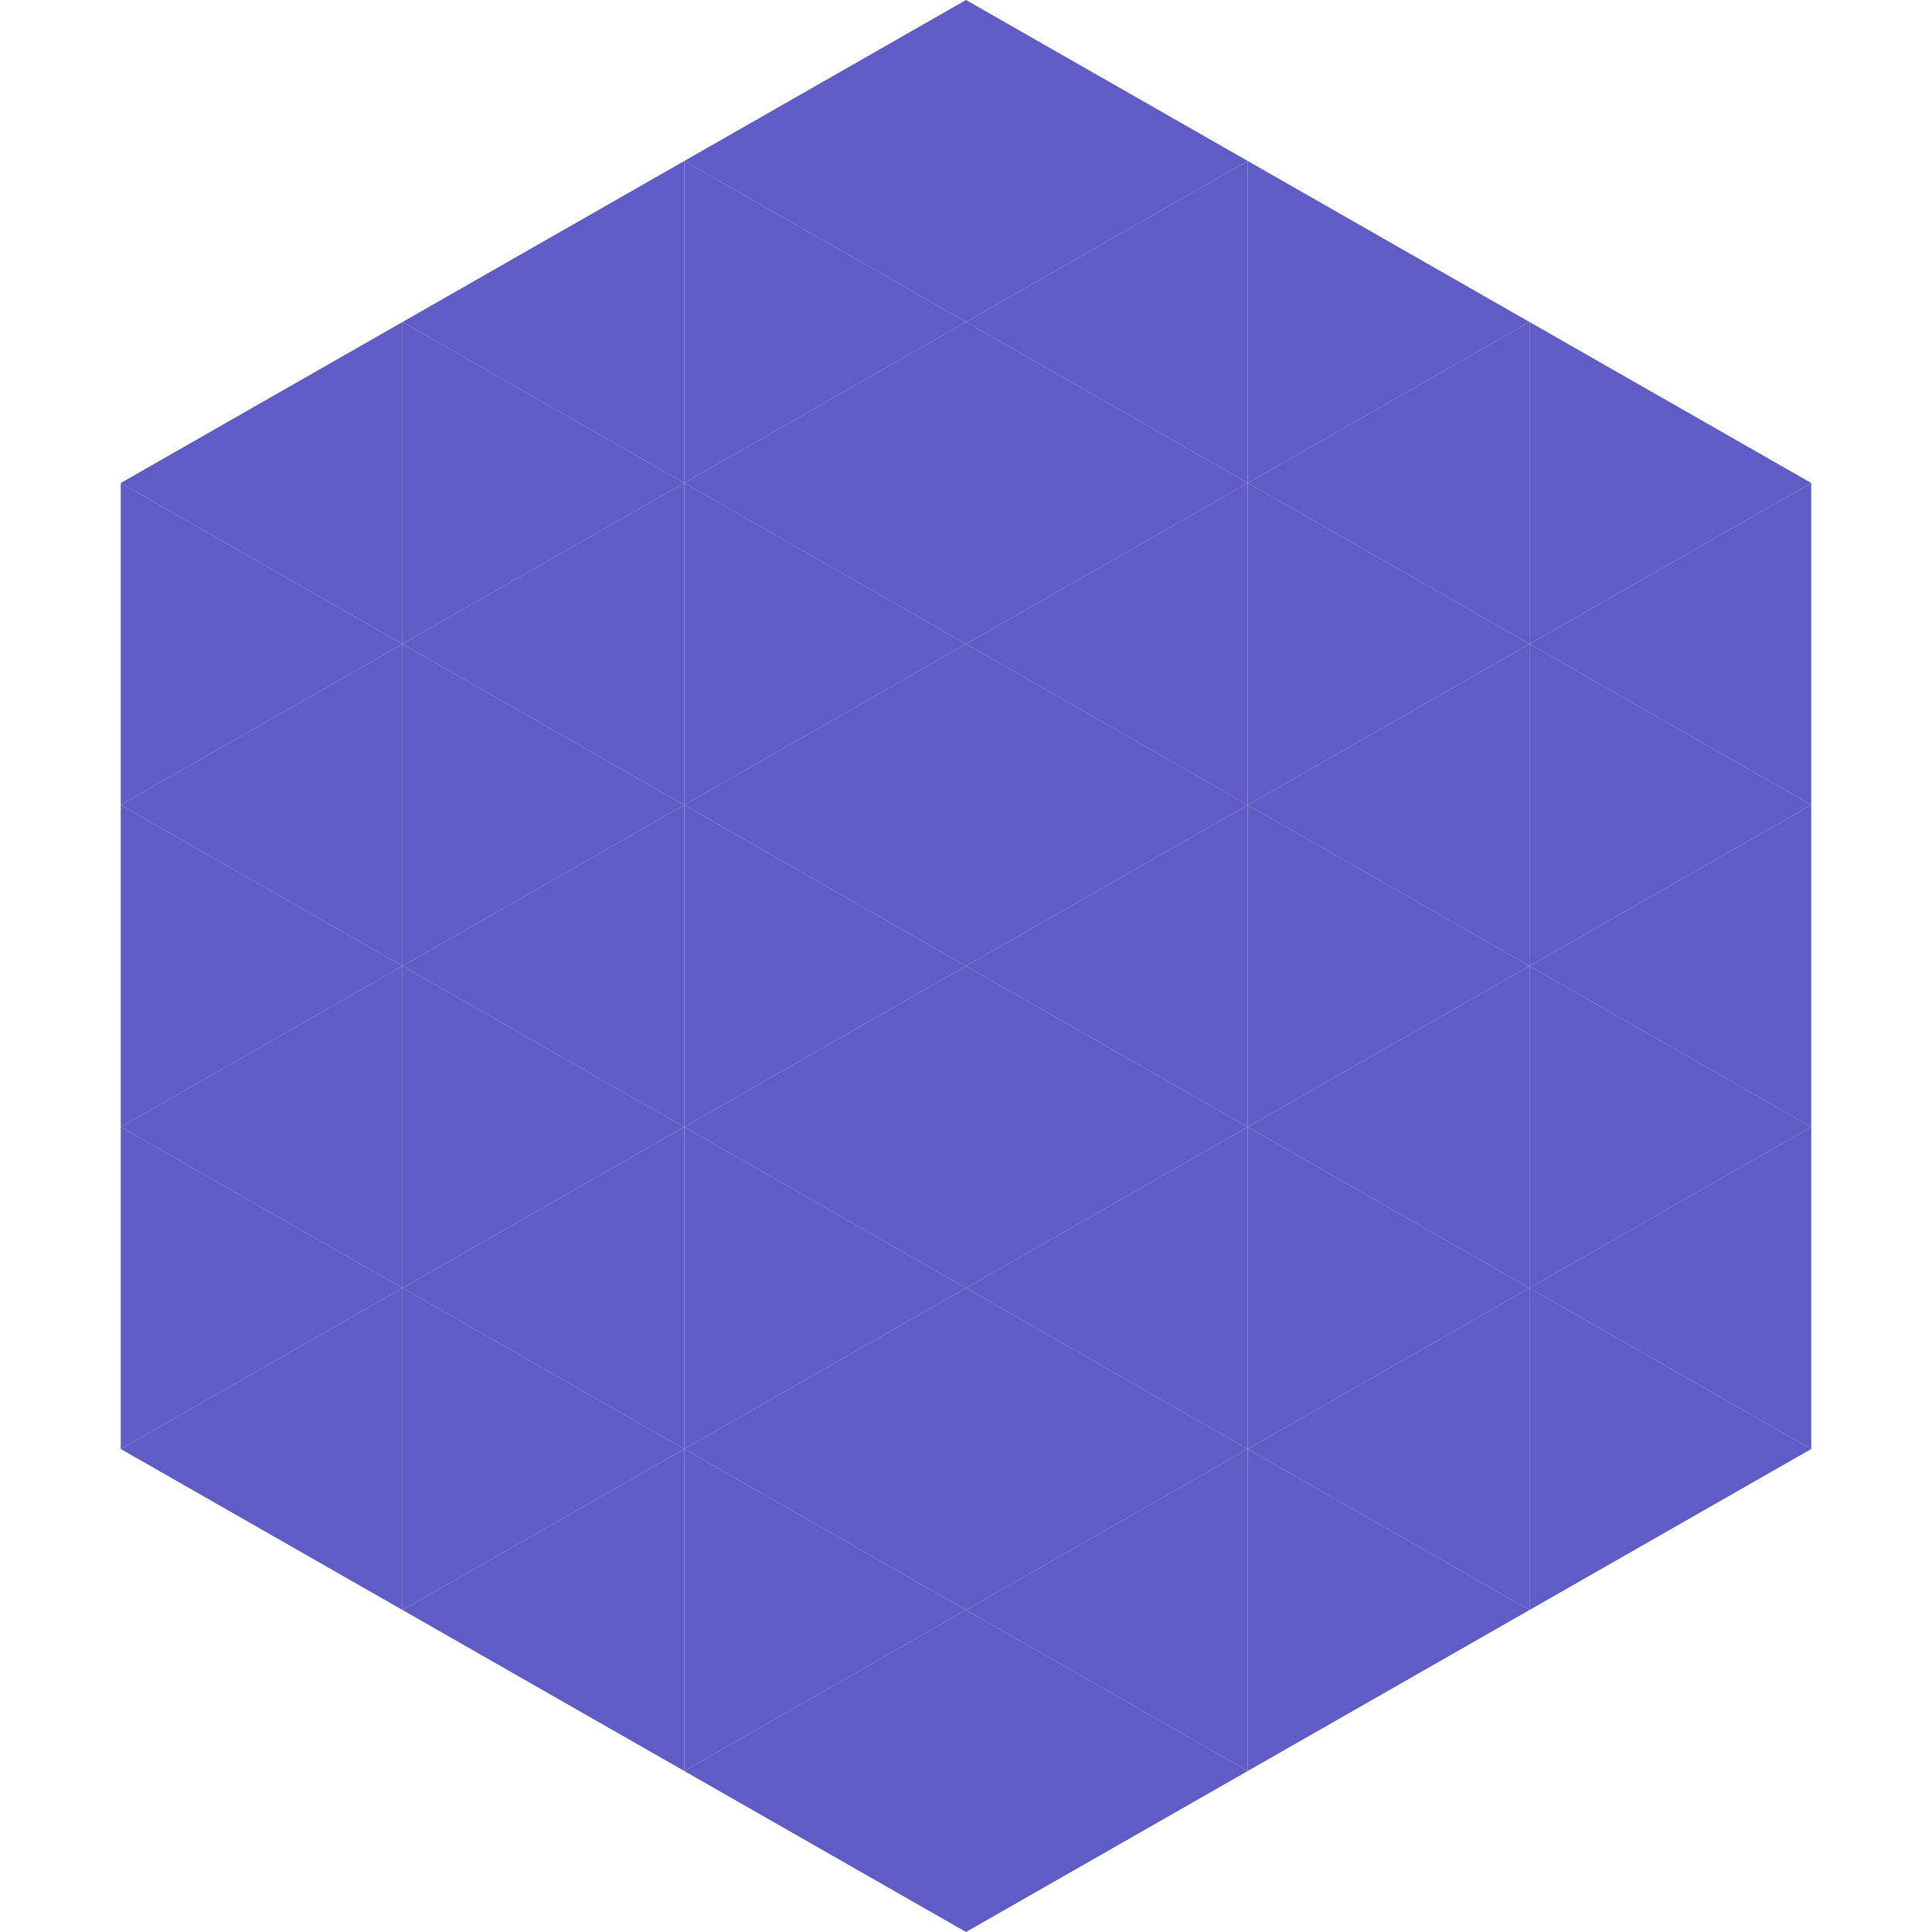 <?xml version="1.0"?>
<!-- Generated by SVGo -->
<svg width="240" height="240"
     xmlns="http://www.w3.org/2000/svg"
     xmlns:xlink="http://www.w3.org/1999/xlink">
<polygon points="50,40 15,60 50,80" style="fill:rgb(95,93,197)" />
<polygon points="190,40 225,60 190,80" style="fill:rgb(95,93,197)" />
<polygon points="15,60 50,80 15,100" style="fill:rgb(95,93,197)" />
<polygon points="225,60 190,80 225,100" style="fill:rgb(95,93,197)" />
<polygon points="50,80 15,100 50,120" style="fill:rgb(95,93,197)" />
<polygon points="190,80 225,100 190,120" style="fill:rgb(95,93,197)" />
<polygon points="15,100 50,120 15,140" style="fill:rgb(95,93,197)" />
<polygon points="225,100 190,120 225,140" style="fill:rgb(95,93,197)" />
<polygon points="50,120 15,140 50,160" style="fill:rgb(95,93,197)" />
<polygon points="190,120 225,140 190,160" style="fill:rgb(95,93,197)" />
<polygon points="15,140 50,160 15,180" style="fill:rgb(95,93,197)" />
<polygon points="225,140 190,160 225,180" style="fill:rgb(95,93,197)" />
<polygon points="50,160 15,180 50,200" style="fill:rgb(95,93,197)" />
<polygon points="190,160 225,180 190,200" style="fill:rgb(95,93,197)" />
<polygon points="15,180 50,200 15,220" style="fill:rgb(255,255,255); fill-opacity:0" />
<polygon points="225,180 190,200 225,220" style="fill:rgb(255,255,255); fill-opacity:0" />
<polygon points="50,0 85,20 50,40" style="fill:rgb(255,255,255); fill-opacity:0" />
<polygon points="190,0 155,20 190,40" style="fill:rgb(255,255,255); fill-opacity:0" />
<polygon points="85,20 50,40 85,60" style="fill:rgb(95,93,197)" />
<polygon points="155,20 190,40 155,60" style="fill:rgb(95,93,197)" />
<polygon points="50,40 85,60 50,80" style="fill:rgb(95,93,197)" />
<polygon points="190,40 155,60 190,80" style="fill:rgb(95,93,197)" />
<polygon points="85,60 50,80 85,100" style="fill:rgb(95,93,197)" />
<polygon points="155,60 190,80 155,100" style="fill:rgb(95,93,197)" />
<polygon points="50,80 85,100 50,120" style="fill:rgb(95,93,197)" />
<polygon points="190,80 155,100 190,120" style="fill:rgb(95,93,197)" />
<polygon points="85,100 50,120 85,140" style="fill:rgb(95,93,197)" />
<polygon points="155,100 190,120 155,140" style="fill:rgb(95,93,197)" />
<polygon points="50,120 85,140 50,160" style="fill:rgb(95,93,197)" />
<polygon points="190,120 155,140 190,160" style="fill:rgb(95,93,197)" />
<polygon points="85,140 50,160 85,180" style="fill:rgb(95,93,197)" />
<polygon points="155,140 190,160 155,180" style="fill:rgb(95,93,197)" />
<polygon points="50,160 85,180 50,200" style="fill:rgb(95,93,197)" />
<polygon points="190,160 155,180 190,200" style="fill:rgb(95,93,197)" />
<polygon points="85,180 50,200 85,220" style="fill:rgb(95,93,197)" />
<polygon points="155,180 190,200 155,220" style="fill:rgb(95,93,197)" />
<polygon points="120,0 85,20 120,40" style="fill:rgb(95,93,197)" />
<polygon points="120,0 155,20 120,40" style="fill:rgb(95,93,197)" />
<polygon points="85,20 120,40 85,60" style="fill:rgb(95,93,197)" />
<polygon points="155,20 120,40 155,60" style="fill:rgb(95,93,197)" />
<polygon points="120,40 85,60 120,80" style="fill:rgb(95,93,197)" />
<polygon points="120,40 155,60 120,80" style="fill:rgb(95,93,197)" />
<polygon points="85,60 120,80 85,100" style="fill:rgb(95,93,197)" />
<polygon points="155,60 120,80 155,100" style="fill:rgb(95,93,197)" />
<polygon points="120,80 85,100 120,120" style="fill:rgb(95,93,197)" />
<polygon points="120,80 155,100 120,120" style="fill:rgb(95,93,197)" />
<polygon points="85,100 120,120 85,140" style="fill:rgb(95,93,197)" />
<polygon points="155,100 120,120 155,140" style="fill:rgb(95,93,197)" />
<polygon points="120,120 85,140 120,160" style="fill:rgb(95,93,197)" />
<polygon points="120,120 155,140 120,160" style="fill:rgb(95,93,197)" />
<polygon points="85,140 120,160 85,180" style="fill:rgb(95,93,197)" />
<polygon points="155,140 120,160 155,180" style="fill:rgb(95,93,197)" />
<polygon points="120,160 85,180 120,200" style="fill:rgb(95,93,197)" />
<polygon points="120,160 155,180 120,200" style="fill:rgb(95,93,197)" />
<polygon points="85,180 120,200 85,220" style="fill:rgb(95,93,197)" />
<polygon points="155,180 120,200 155,220" style="fill:rgb(95,93,197)" />
<polygon points="120,200 85,220 120,240" style="fill:rgb(95,93,197)" />
<polygon points="120,200 155,220 120,240" style="fill:rgb(95,93,197)" />
<polygon points="85,220 120,240 85,260" style="fill:rgb(255,255,255); fill-opacity:0" />
<polygon points="155,220 120,240 155,260" style="fill:rgb(255,255,255); fill-opacity:0" />
</svg>

